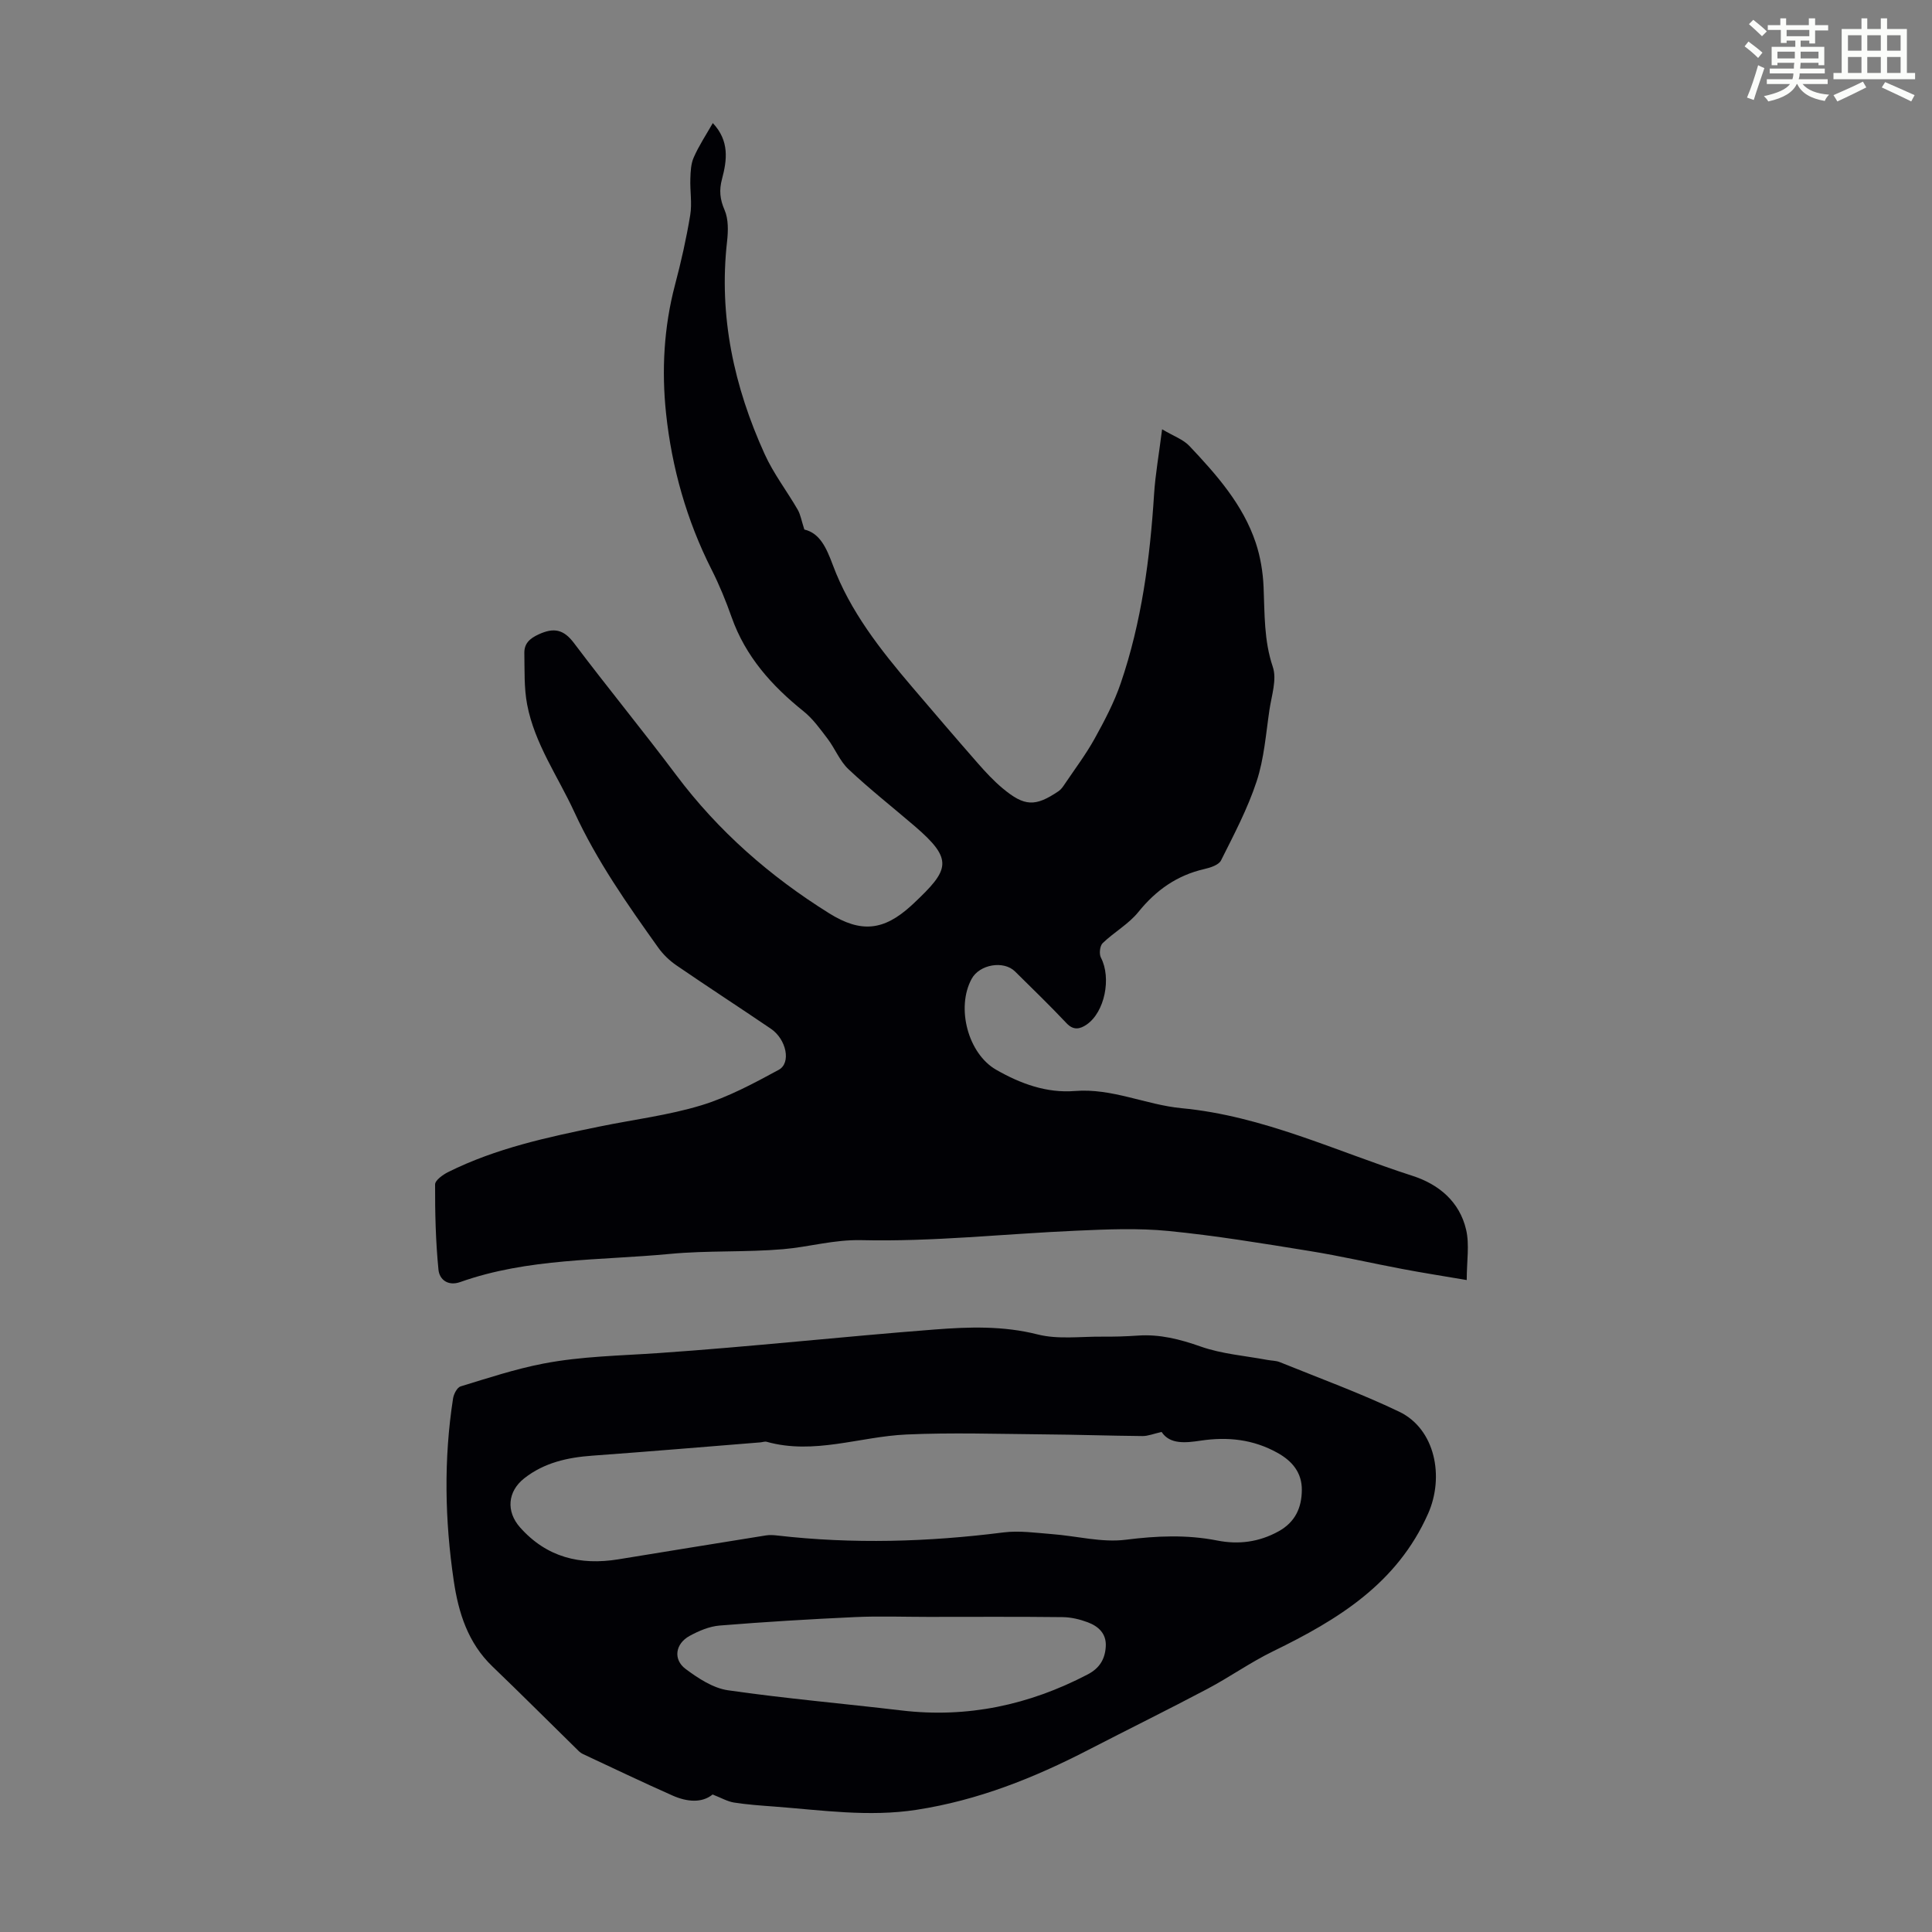 <svg enable-background="new 0 0 400 400" viewBox="0 0 400 400" xmlns="http://www.w3.org/2000/svg"><rect x="0" y="0" width="400" height="400" fill="#808080" stroke="none"/><path d="m361.2 9.6.8-1c.9.7 1.9 1.4 2.9 2.3l-.9 1.1c-1-1-2-1.8-2.8-2.4zm.5 10.6c.9-2.1 1.6-4.3 2.3-6.7.4.2.8.4 1.3.6-.7 2.1-1.5 4.3-2.2 6.6zm.4-15.2.9-.9c1 .8 2 1.6 2.8 2.4l-1 1c-.9-.9-1.8-1.7-2.7-2.5zm12.5-1.2h1.2v1.4h2.7v1.1h-2.7v2.7h-1.2v-.6h-1.8v1.3h4.9v3.8h-1.2v-.5h-3.7c0 .4-.1.9-.1 1.2h5.1v1h-5.2c0 .5-.1.9-.2 1.2h6v1h-5.2c1.1 1.3 2.9 2 5.5 2.2-.4.4-.7.8-.9 1.3-2.9-.5-4.8-1.6-5.7-3.5h-.1c-.8 1.7-2.7 2.9-5.9 3.6-.2-.4-.6-.8-.9-1.1 2.8-.6 4.6-1.4 5.4-2.5h-4.8v-1h5.3c.1-.3.2-.7.2-1.2h-4.9v-1h5c0-.4 0-.8.1-1.2h-3.5v.5h-1.2v-3.8h4.9v-1.3h-1.8v.5h-1.2v-2.7h-2.7v-1h2.6v-1.4h1.2v1.4h4.7v-1.4zm-6.6 8.3h3.6c0-.4 0-.9 0-1.4h-3.6zm1.9-4.6h4.7v-1.3h-4.7zm6.6 3.2h-3.7v1.4h3.7z" fill="#fbfcfa"/><path d="m385.3 3.8h1.3v2.2h2.8v-2.2h1.3v2.2h4.1v9.1h1.7v1.3h-16.9v-1.3h1.7v-9.1h4.1v-2.2zm.4 13.1.7 1.2c-1.8.9-3.8 1.9-6 2.9-.2-.4-.5-.8-.8-1.3 2.3-1 4.3-1.9 6.1-2.8zm-3.1-6.4h2.8v-3.2h-2.8zm0 4.6h2.8v-3.3h-2.8zm4-4.6h2.8v-3.2h-2.8zm0 4.6h2.8v-3.3h-2.8zm3.7 1.9c2.1.9 4.1 1.8 6.1 2.7l-.7 1.3c-2.2-1.1-4.2-2-6.1-2.9zm3.2-9.7h-2.8v3.2h2.8zm-2.8 7.8h2.8v-3.3h-2.8z" fill="#fbfcfa"/><g fill="#010105"><path d="m147.58 25.48c3.47 3.69 2.95 7.66 1.9 11.6-.61 2.27-.44 4.16.53 6.39.83 1.9.76 4.37.52 6.53-1.75 15.46 1.44 30.06 7.79 44.03 1.83 4.04 4.61 7.64 6.84 11.5.59 1.03.78 2.29 1.37 4.1 3.18.76 4.53 3.68 5.91 7.38 3.55 9.53 9.83 17.5 16.38 25.19 4.5 5.28 9.01 10.55 13.58 15.77 1.62 1.85 3.3 3.67 5.18 5.24 4.54 3.79 6.77 3.85 11.59.59.52-.35.92-.94 1.28-1.48 2.09-3.1 4.36-6.11 6.17-9.37 2.04-3.69 4.04-7.48 5.4-11.45 4.34-12.68 6.07-25.86 6.92-39.19.26-4.1 1-8.17 1.66-13.43 2.39 1.42 4.38 2.1 5.66 3.46 5.61 5.95 11.08 12.1 13.73 20.04.97 2.91 1.49 6.08 1.62 9.15.24 5.57.06 11.05 1.91 16.54.88 2.59-.25 5.92-.69 8.87-.74 4.98-1.1 10.11-2.66 14.84-1.86 5.65-4.69 11.01-7.37 16.36-.47.94-2.19 1.5-3.43 1.78-5.68 1.3-10.03 4.37-13.69 8.91-2.02 2.5-5.04 4.17-7.39 6.44-.58.56-.76 2.24-.35 3.01 2.18 4.18.81 11.27-2.98 13.86-1.36.92-2.7 1.24-4.14-.29-3.45-3.66-7.08-7.17-10.66-10.71-2.36-2.34-7.36-1.48-8.99 1.52-3.26 5.98-.75 15.5 5.09 18.83 5.03 2.88 10.43 4.86 16.29 4.39 7.7-.62 14.67 2.85 22.08 3.56 16.85 1.59 32 8.91 47.8 14 5.5 1.77 9.76 5.37 11.11 11.14.73 3.11.13 6.53.13 10.44-5.01-.85-9.15-1.5-13.27-2.28-6.44-1.21-12.84-2.7-19.31-3.74-9.7-1.57-19.41-3.18-29.18-4.14-6.29-.62-12.7-.34-19.03-.06-14.85.65-29.71 2.31-44.53 1.96-5.74-.13-10.8 1.41-16.2 1.87-7.79.67-15.68.24-23.46.98-14.53 1.38-29.34.84-43.39 5.82-2.59.92-4.33-.55-4.52-2.55-.58-5.85-.72-11.76-.7-17.65 0-.87 1.61-2.02 2.71-2.57 9.91-4.94 20.63-7.23 31.38-9.43 7.01-1.44 14.18-2.31 21-4.38 5.59-1.7 10.88-4.55 16.05-7.35 2.63-1.42 1.59-6.34-1.63-8.52-6.48-4.4-13.05-8.66-19.51-13.09-1.44-.98-2.78-2.27-3.79-3.68-6.41-8.99-12.7-17.93-17.4-28.13-3.39-7.35-8.2-14.09-9.75-22.21-.66-3.46-.51-7.09-.58-10.64-.04-1.98 1.08-3.03 2.98-3.9 3.12-1.43 5.14-1.05 7.29 1.8 6.93 9.2 14.25 18.11 21.16 27.32 8.72 11.63 19.42 20.99 31.68 28.64 6.57 4.1 11.28 3.61 16.94-1.54.17-.15.33-.3.49-.45 7.48-7.04 8.41-9.09.24-16.09-4.56-3.91-9.3-7.64-13.67-11.75-1.81-1.7-2.78-4.27-4.32-6.3-1.53-2.01-3.05-4.15-5-5.71-6.58-5.28-12-11.34-14.87-19.45-1.19-3.37-2.55-6.7-4.16-9.88-5.16-10.2-8.23-21.1-9.42-32.33-.94-8.86-.46-17.86 1.86-26.64 1.26-4.75 2.34-9.56 3.14-14.4.41-2.45-.06-5.03.03-7.55.05-1.48.11-3.09.7-4.4 1.06-2.43 2.54-4.65 3.95-7.12z"/><path d="m147.54 371.53c-2.22 1.81-5.3 1.54-8.27.23-6.23-2.76-12.38-5.71-18.55-8.59-.3-.14-.59-.33-.83-.56-5.98-5.86-11.9-11.79-17.94-17.59-5.06-4.86-7.03-11.11-8-17.7-1.86-12.57-2.1-25.19-.15-37.78.14-.92.84-2.28 1.56-2.5 5.66-1.73 11.32-3.6 17.12-4.72 7.85-1.52 15.87-1.63 23.85-2.18 19.08-1.31 38.11-3.41 57.18-4.88 7.09-.55 14.18-.79 21.32 1.02 4.22 1.07 8.89.42 13.35.46 2.46.02 4.92-.05 7.38-.22 4.55-.32 8.73.75 13.04 2.27 4.37 1.54 9.15 1.9 13.75 2.76.88.17 1.83.14 2.63.47 8.26 3.35 16.66 6.41 24.69 10.25 7.48 3.58 9.4 13.47 6 21.12-6.45 14.53-18.72 21.97-32.09 28.49-4.69 2.28-8.99 5.35-13.61 7.79-8.15 4.31-16.42 8.38-24.61 12.61-11.28 5.83-22.93 10.47-35.6 12.42-9.9 1.53-19.64.07-29.43-.67-2.79-.21-5.59-.4-8.35-.83-1.37-.22-2.65-.97-4.44-1.67zm92.96-75.06c-1.69.38-2.82.86-3.95.85-6.82-.06-13.64-.3-20.47-.35-9.49-.08-18.99-.4-28.46.03-9.62.44-19.07 4.25-28.88 1.51-.4-.11-.88.08-1.33.12-11.59.93-23.18 1.91-34.78 2.75-5.12.37-9.95 1.44-14.08 4.68-3.48 2.73-3.8 6.88-.88 10.17 5.5 6.2 12.44 7.9 20.36 6.61 10.19-1.66 20.37-3.32 30.56-4.95.76-.12 1.57-.07 2.34.02 15.64 1.8 31.23 1.34 46.84-.64 3.27-.41 6.68.09 10.02.35 5.1.38 10.3 1.79 15.25 1.17 6.42-.81 12.64-1.09 18.98.16 4.41.87 8.63.33 12.67-1.89 3.47-1.91 4.81-4.89 4.84-8.56.03-3.6-1.98-6.01-5.05-7.71-5.01-2.79-10.29-3.36-15.9-2.52-3.09.46-6.37.82-8.08-1.8zm-48.34 38.29c-5.03 0-10.08-.19-15.1.04-9.36.43-18.71.99-28.05 1.75-2.13.17-4.33 1.1-6.24 2.15-2.95 1.61-3.46 4.87-.82 6.84 2.6 1.94 5.67 3.96 8.75 4.41 11.93 1.72 23.96 2.76 35.94 4.18 13.66 1.62 26.42-1.13 38.54-7.45 2.5-1.3 3.62-3.21 3.76-5.83.14-2.65-1.55-4.16-3.75-4.98-1.63-.61-3.43-1.04-5.16-1.06-9.3-.11-18.58-.05-27.87-.05z"/></g></svg>